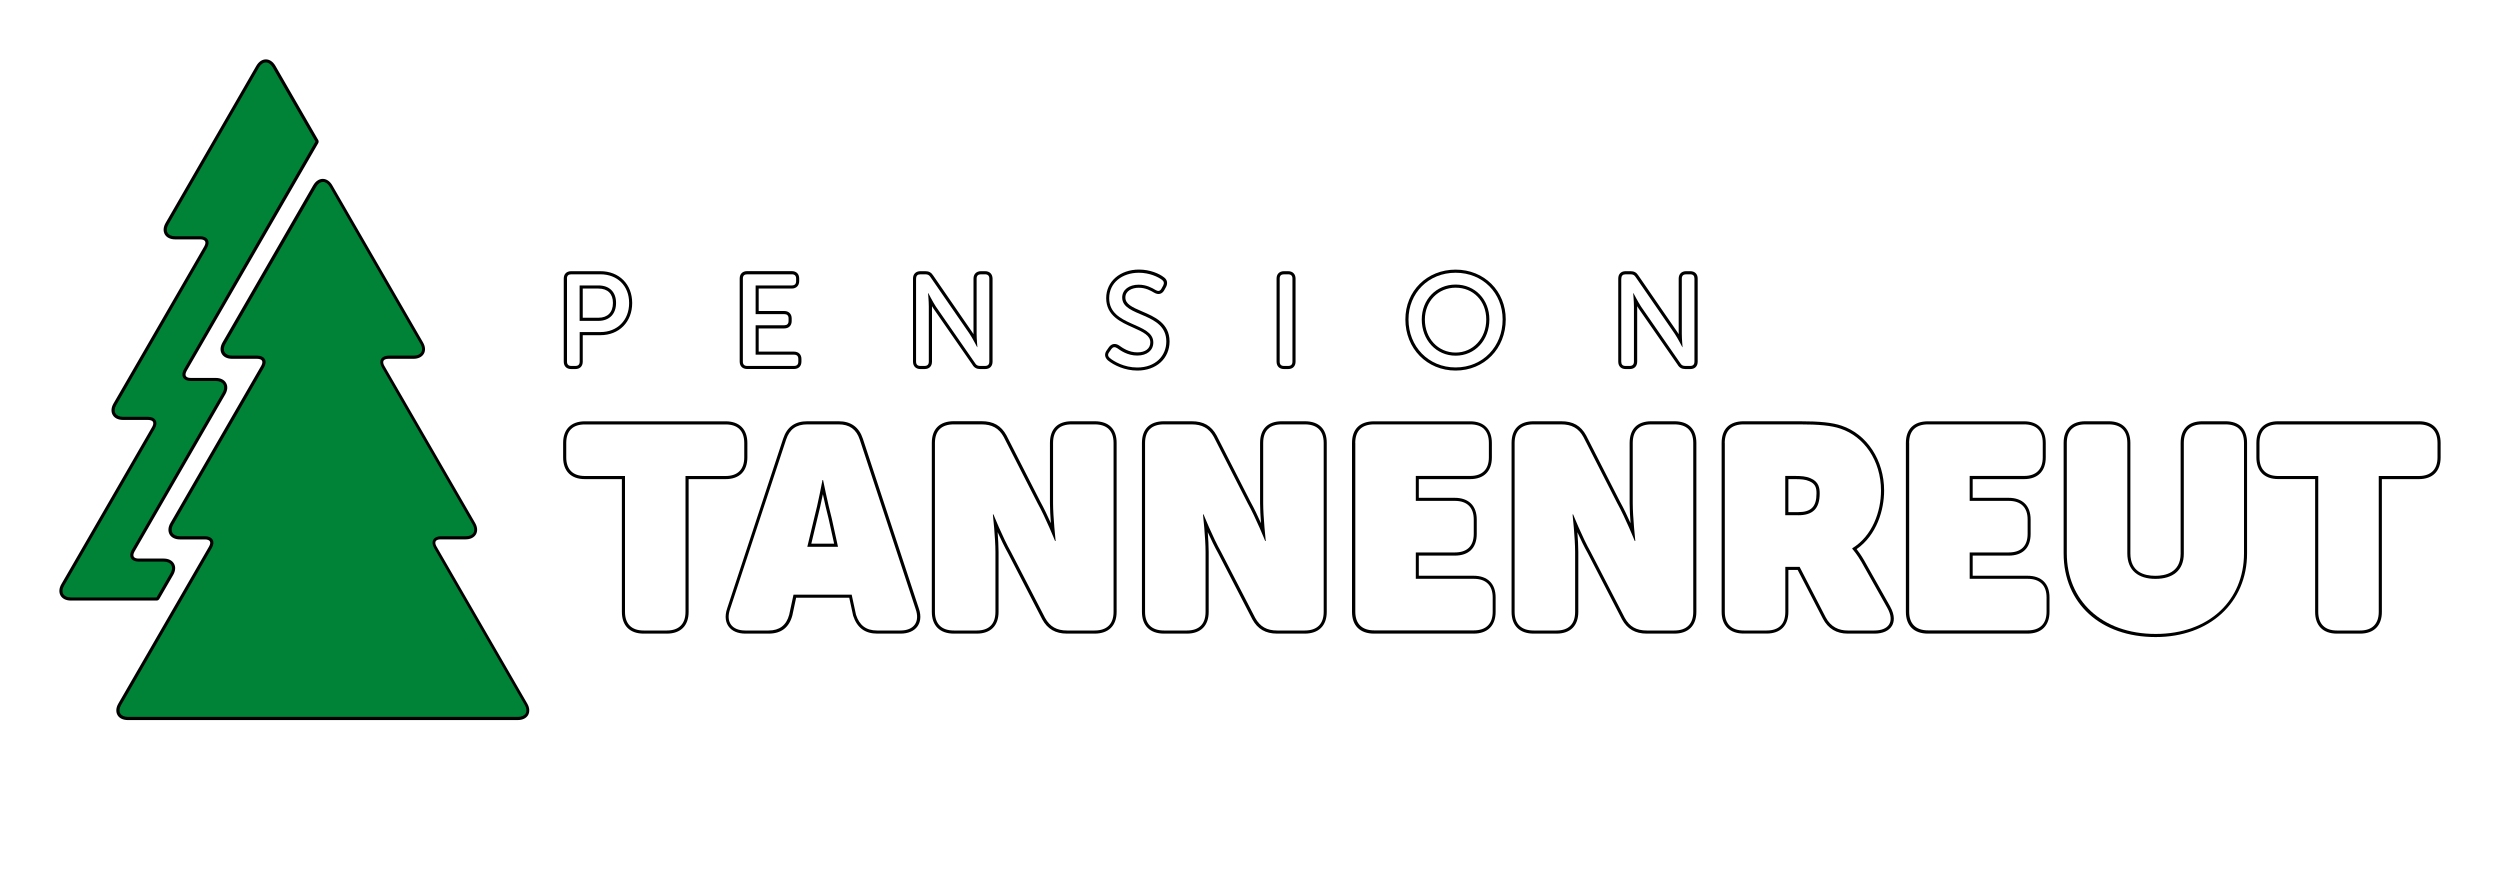 <?xml version="1.0" encoding="utf-8"?>
<!-- Generator: Adobe Illustrator 19.2.1, SVG Export Plug-In . SVG Version: 6.00 Build 0)  -->
<svg version="1.1" xmlns="http://www.w3.org/2000/svg" xmlns:xlink="http://www.w3.org/1999/xlink" x="0px" y="0px"
	 viewBox="0 0 400 140" width="400px" height="140px" style="enable-background:new 0 0 400 140;" xml:space="preserve">
<style type="text/css">
	.st0{filter:url(#AI_GaußscherWeichzeichner_4);}
	.st1{fill:#008237;}
	.st2{fill:#FFFFFF;}
</style>
<filter  id="AI_GaußscherWeichzeichner_4">
	<feGaussianBlur  stdDeviation="3"></feGaussianBlur>
</filter>
<g id="Schatten">
	<path class="st0" d="M50.91,22.92c0.09-0.16,0.1-0.35,0.01-0.51l-6.86-11.89c-0.38-0.65-0.93-1.02-1.52-1.02
		c-0.59,0-1.14,0.37-1.52,1.02L26.5,35.67c-0.38,0.65-0.42,1.32-0.13,1.83c0.29,0.51,0.89,0.8,1.65,0.8h4.01
		c0.38,0,0.67,0.11,0.78,0.3c0.11,0.19,0.06,0.49-0.13,0.83L18.16,64.56c-0.38,0.65-0.42,1.32-0.13,1.83
		c0.29,0.51,0.89,0.8,1.65,0.8h4.01c0.38,0,0.67,0.11,0.78,0.3s0.06,0.49-0.13,0.83L9.82,93.46c-0.38,0.65-0.42,1.32-0.13,1.83
		c0.29,0.51,0.89,0.8,1.65,0.8h13.72c0.18,0,0.34-0.1,0.43-0.25l2.22-3.85l0,0c0.37-0.65,0.42-1.31,0.12-1.82s-0.89-0.8-1.64-0.8
		h-4.01c-0.38,0-0.67-0.11-0.78-0.3c-0.11-0.19-0.06-0.49,0.13-0.83l14.52-25.15c0.37-0.65,0.42-1.31,0.12-1.82
		c-0.29-0.51-0.89-0.8-1.64-0.8h-4.01c-0.38,0-0.67-0.11-0.78-0.3s-0.06-0.49,0.13-0.83L50.91,22.92z M119.58,73.18v-2.29
		c0-2.21-1.27-3.48-3.48-3.48H93.58c-2.21,0-3.48,1.27-3.48,3.48v2.29c0,2.21,1.27,3.48,3.48,3.48h5.92V97.9
		c0,2.21,1.27,3.48,3.48,3.48h3.72c2.21,0,3.48-1.27,3.48-3.48V76.66h5.92C118.31,76.66,119.58,75.39,119.58,73.18z M146.99,97.28
		c0.52,1.46,0.18,2.4-0.19,2.93c-0.53,0.75-1.49,1.17-2.71,1.17h-3.72c-1.98,0-3.24-0.94-3.87-2.87l-0.62-2.87h-8.5l-0.6,2.82
		c-0.52,1.95-1.8,2.92-3.79,2.92h-3.72c-1.22,0-2.18-0.41-2.71-1.17c-0.37-0.53-0.71-1.47-0.19-2.94l8.94-27.1
		c0.62-1.87,1.89-2.77,3.87-2.77h5c1.95,0,3.26,0.93,3.87,2.77L146.99,97.28z M133.46,86.99l-0.88-3.98
		c-0.3-1.13-0.65-2.68-0.92-3.94c-0.26,1.26-0.6,2.82-0.9,3.96l-0.95,3.96H133.46z M175.14,67.4h-3.67c-2.25,0-3.48,1.24-3.48,3.48
		v9.63c0,0.92,0.07,2.12,0.15,3.21c-0.5-1.12-1.1-2.39-1.68-3.44l-5.42-10.61c-0.86-1.58-2.1-2.28-4.02-2.28h-4.4
		c-2.27,0-3.53,1.24-3.53,3.48V97.9c0,2.21,1.29,3.48,3.53,3.48h3.67c2.21,0,3.48-1.27,3.48-3.48v-9.59c0-0.92-0.07-2.09-0.15-3.17
		c0.5,1.11,1.1,2.37,1.68,3.4l5.46,10.56c0.85,1.55,2.11,2.28,3.97,2.28h4.4c2.24,0,3.53-1.27,3.53-3.48V70.88
		C178.67,68.64,177.41,67.4,175.14,67.4z M208.76,67.4h-3.67c-2.25,0-3.48,1.24-3.48,3.48v9.63c0,0.92,0.07,2.12,0.15,3.21
		c-0.5-1.12-1.1-2.39-1.68-3.43l-5.42-10.61c-0.86-1.58-2.1-2.28-4.02-2.28h-4.4c-2.27,0-3.53,1.24-3.53,3.48V97.9
		c0,2.21,1.29,3.48,3.53,3.48h3.67c2.21,0,3.48-1.27,3.48-3.48v-9.59c0-0.92-0.07-2.09-0.15-3.17c0.5,1.11,1.1,2.37,1.68,3.4
		l5.46,10.56c0.85,1.55,2.11,2.28,3.97,2.28h4.4c2.24,0,3.53-1.27,3.53-3.48V70.88C212.29,68.64,211.04,67.4,208.76,67.4z
		 M235.78,92.12h-8.77V88.9h5.74c2.27,0,3.53-1.24,3.53-3.48v-2.29c0-2.21-1.29-3.48-3.53-3.48h-5.74v-2.99h8.21
		c2.21,0,3.48-1.27,3.48-3.48v-2.29c0-2.21-1.27-3.48-3.48-3.48h-15.37c-2.27,0-3.53,1.24-3.53,3.48V97.9
		c0,2.21,1.29,3.48,3.53,3.48h15.92c2.24,0,3.53-1.27,3.53-3.48v-2.29C239.31,93.39,238.02,92.12,235.78,92.12z M267.89,67.4h-3.67
		c-2.25,0-3.48,1.24-3.48,3.48v9.63c0,0.92,0.07,2.12,0.15,3.21c-0.5-1.12-1.1-2.39-1.68-3.43l-5.42-10.61
		c-0.86-1.58-2.1-2.28-4.01-2.28h-4.4c-2.28,0-3.53,1.24-3.53,3.48V97.9c0,2.21,1.29,3.48,3.53,3.48h3.67
		c2.21,0,3.48-1.27,3.48-3.48v-9.59c0-0.92-0.07-2.09-0.15-3.16c0.5,1.11,1.1,2.37,1.68,3.39l5.46,10.56
		c0.85,1.55,2.12,2.28,3.97,2.28h4.4c2.24,0,3.53-1.27,3.53-3.48V70.88C271.42,68.64,270.16,67.4,267.89,67.4z M302.41,97.01
		c0.86,1.54,0.64,2.54,0.31,3.11c-0.48,0.81-1.47,1.26-2.81,1.26h-4.27c-1.8,0-3.14-0.8-3.97-2.38l-4.04-7.81h-1.49v6.7
		c0,2.21-1.27,3.48-3.48,3.48h-3.67c-2.24,0-3.53-1.27-3.53-3.48V70.88c0-2.24,1.25-3.48,3.53-3.48h8.94c3.25,0,5.26,0.21,6.72,0.71
		c4.07,1.36,6.81,5.53,6.81,10.38c0,3.1-1.17,7.11-4.4,9.37c0.29,0.38,0.75,1,1.21,1.81L302.41,97.01z M289.49,76.99
		c-0.63-0.28-1.32-0.33-2.38-0.33h-0.97v5.28h1.56c2.09,0,2.94-0.87,2.94-2.99C290.65,78.04,290.45,77.39,289.49,76.99z
		 M324.4,92.12h-8.77V88.9h5.74c2.27,0,3.53-1.24,3.53-3.48v-2.29c0-2.21-1.29-3.48-3.53-3.48h-5.74v-2.99h8.21
		c2.21,0,3.48-1.27,3.48-3.48v-2.29c0-2.21-1.27-3.48-3.48-3.48h-15.37c-2.27,0-3.53,1.24-3.53,3.48V97.9
		c0,2.21,1.29,3.48,3.53,3.48h15.92c2.24,0,3.53-1.27,3.53-3.48v-2.29C327.93,93.39,326.65,92.12,324.4,92.12z M356.05,67.4h-3.67
		c-2.25,0-3.48,1.24-3.48,3.48v17.71c0,3.08-2.53,3.54-4.04,3.54c-1.82,0-4-0.62-4-3.58V70.88c0-2.21-1.27-3.48-3.48-3.48h-3.72
		c-2.21,0-3.48,1.27-3.48,3.48v17.66c0,8.01,5.92,13.39,14.72,13.39c8.61,0,14.63-5.51,14.63-13.39V70.88
		C359.54,68.64,358.3,67.4,356.05,67.4z M387.02,67.4H364.5c-2.21,0-3.48,1.27-3.48,3.48v2.29c0,2.21,1.27,3.48,3.48,3.48h5.92V97.9
		c0,2.21,1.27,3.48,3.48,3.48h3.72c2.21,0,3.48-1.27,3.48-3.48V76.66h5.92c2.21,0,3.48-1.27,3.48-3.48v-2.29
		C390.5,68.67,389.23,67.4,387.02,67.4z M84.36,112.57L69.84,87.43c-0.19-0.33-0.24-0.63-0.13-0.83c0.11-0.19,0.39-0.3,0.78-0.3
		h4.01c0.75,0,1.35-0.29,1.65-0.8c0.29-0.51,0.25-1.17-0.13-1.83L61.5,58.54c-0.19-0.33-0.24-0.63-0.13-0.83
		c0.11-0.19,0.39-0.3,0.78-0.3h4.01c0.75,0,1.35-0.29,1.65-0.8s0.25-1.17-0.13-1.83L53.16,29.64c-0.38-0.65-0.93-1.02-1.52-1.02
		c-0.59,0-1.14,0.37-1.52,1.02L35.61,54.78c-0.38,0.65-0.42,1.32-0.13,1.83c0.29,0.51,0.89,0.8,1.65,0.8h4.01
		c0.38,0,0.67,0.11,0.78,0.3c0.11,0.19,0.06,0.49-0.13,0.83L27.27,83.68c-0.38,0.65-0.42,1.32-0.13,1.83
		c0.29,0.51,0.89,0.8,1.65,0.8h4.01c0.38,0,0.67,0.11,0.78,0.3c0.11,0.19,0.06,0.49-0.13,0.83l-14.52,25.14
		c-0.38,0.65-0.42,1.32-0.13,1.83c0.29,0.51,0.89,0.8,1.65,0.8h62.4c0.75,0,1.35-0.29,1.65-0.8
		C84.78,113.89,84.74,113.22,84.36,112.57z M101.15,48.48c0,3.03-2.09,5.15-5.09,5.15h-2.82v4.23c0,0.73-0.45,1.19-1.19,1.19h-0.66
		c-0.73,0-1.19-0.45-1.19-1.19V44.57c0-0.73,0.45-1.18,1.19-1.18h4.67C99.06,43.39,101.15,45.48,101.15,48.48z M95.75,46.17h-2.51
		v4.67h2.49c1.49,0,2.34-0.86,2.34-2.37C98.08,47.01,97.23,46.17,95.75,46.17z M127.04,56.26h-5.65v-3.71h4.09
		c0.72,0,1.19-0.46,1.19-1.18v-0.42c0-0.72-0.47-1.19-1.19-1.19h-4.09v-3.59h5.29c0.72,0,1.19-0.47,1.19-1.19v-0.42
		c0-0.73-0.45-1.18-1.19-1.18h-7.14c-0.73,0-1.19,0.45-1.19,1.18v13.29c0,0.73,0.45,1.19,1.19,1.19h7.5c0.73,0,1.19-0.45,1.19-1.19
		v-0.42C128.23,56.72,127.77,56.26,127.04,56.26z M157.61,43.39h-0.66c-0.72,0-1.19,0.46-1.19,1.18v8.85c0,0.02,0,0.03,0,0.05
		c-0.07-0.12-0.14-0.23-0.21-0.33l-6.24-9.06c-0.3-0.48-0.69-0.69-1.25-0.69h-0.79c-0.73,0-1.19,0.45-1.19,1.18v13.29
		c0,0.73,0.45,1.19,1.19,1.19h0.66c0.73,0,1.19-0.45,1.19-1.19v-8.82c0-0.02,0-0.04,0-0.05c0.07,0.12,0.14,0.23,0.21,0.34l6.25,9.01
		c0.27,0.48,0.68,0.71,1.25,0.71h0.79c0.73,0,1.19-0.45,1.19-1.19V44.57C158.79,43.84,158.34,43.39,157.61,43.39z M182.76,49.84
		c-1.67-0.71-2.7-1.2-2.7-2.24c0-1.07,1.07-1.56,2.14-1.56c1.12,0,1.92,0.47,2.45,0.78c0.35,0.2,0.66,0.27,0.95,0.19
		c0.27-0.07,0.5-0.26,0.67-0.56l0.3-0.54c0.31-0.61,0.17-1.19-0.35-1.55c-0.73-0.57-2.21-1.23-3.98-1.23
		c-3.04,0-5.25,1.92-5.25,4.57c0,2.81,2.37,3.85,4.28,4.7c1.73,0.76,2.78,1.31,2.78,2.38c0,0.99-0.79,1.6-2.07,1.6
		c-1.4,0-2.41-0.74-2.93-1.11c-0.61-0.39-1.19-0.29-1.61,0.26l-0.34,0.49c-0.43,0.57-0.37,1.14,0.14,1.62
		c0.01,0.01,0.02,0.01,0.02,0.02c0.97,0.79,2.72,1.63,4.72,1.63c3.03,0,5.15-1.92,5.15-4.67C187.12,51.7,184.7,50.67,182.76,49.84z
		 M206.1,43.39h-0.66c-0.73,0-1.19,0.45-1.19,1.18v13.29c0,0.73,0.45,1.19,1.19,1.19h0.66c0.73,0,1.19-0.45,1.19-1.19V44.57
		C207.28,43.84,206.83,43.39,206.1,43.39z M240.92,51.11c0,4.67-3.45,8.18-8.02,8.18c-4.58,0-8.04-3.52-8.04-8.18
		c0-4.55,3.46-7.97,8.04-7.97C237.47,43.14,240.92,46.57,240.92,51.11z M232.9,46.03c-2.8,0-4.92,2.19-4.92,5.09
		c0,3.02,2.11,5.29,4.92,5.29c2.79,0,4.9-2.28,4.9-5.29C237.8,48.17,235.74,46.03,232.9,46.03z M270.44,43.39h-0.67
		c-0.72,0-1.18,0.46-1.18,1.18v8.85c0,0.02,0,0.03,0,0.05c-0.07-0.12-0.14-0.23-0.21-0.33l-6.24-9.06c-0.3-0.48-0.68-0.69-1.25-0.69
		h-0.79c-0.73,0-1.18,0.45-1.18,1.18v13.29c0,0.73,0.45,1.19,1.18,1.19h0.66c0.73,0,1.19-0.45,1.19-1.19v-8.82c0-0.02,0-0.04,0-0.05
		c0.07,0.12,0.14,0.23,0.21,0.34l6.25,9.01c0.27,0.48,0.68,0.71,1.25,0.71h0.79c0.73,0,1.18-0.45,1.18-1.19V44.57
		C271.63,43.84,271.17,43.39,270.44,43.39z"/>
</g>
<g id="Logo">
	<path class="st1" d="M27.28,91.73c0.59-1.03,0.1-1.87-1.09-1.87h-4.01c-1.19,0-1.68-0.84-1.08-1.88l6.5-11.25c0,0,0,0,0-0.01
		l8.02-13.89c0.59-1.03,0.1-1.87-1.09-1.87h-4.01c-1.19,0-1.68-0.84-1.08-1.88l6.5-11.25c0,0,0,0,0-0.01l14.52-25.14
		c0.01-0.01,0.01-0.02,0.02-0.03l-6.86-11.89c-0.6-1.03-1.57-1.03-2.17,0L26.94,35.92c-0.6,1.03-0.11,1.88,1.08,1.88h4.01
		c1.19,0,1.68,0.84,1.08,1.88L18.6,64.81c-0.6,1.03-0.11,1.88,1.08,1.88h4.01c1.19,0,1.68,0.84,1.08,1.88L10.25,93.71
		c-0.6,1.03-0.11,1.88,1.08,1.88h13.72L27.28,91.73z"/>
	<g>
		<path class="st2" d="M100,76.16h-6.42c-1.93,0-2.98-1.06-2.98-2.98v-2.29c0-1.97,1.05-2.98,2.98-2.98h22.52
			c1.93,0,2.98,1.01,2.98,2.98v2.29c0,1.93-1.05,2.98-2.98,2.98h-6.42V97.9c0,1.93-1.05,2.98-2.98,2.98h-3.72
			c-1.93,0-2.98-1.05-2.98-2.98V76.16z"/>
		<path class="st2" d="M125.78,70.33c0.55-1.65,1.61-2.43,3.39-2.43h5c1.74,0,2.84,0.78,3.39,2.43l8.94,27.11
			c0.73,2.06-0.28,3.44-2.43,3.44h-3.72c-1.79,0-2.84-0.83-3.39-2.52l-0.69-3.21h-9.31l-0.69,3.21c-0.46,1.7-1.56,2.52-3.3,2.52
			h-3.72c-2.16,0-3.16-1.38-2.43-3.44L125.78,70.33z M134.08,87.49l-1.01-4.59c-0.6-2.25-1.38-6.1-1.38-6.1h-0.09
			c0,0-0.73,3.85-1.33,6.1l-1.1,4.59H134.08z"/>
		<path class="st2" d="M149.59,70.88c0-1.97,1.05-2.98,3.03-2.98h4.4c1.7,0,2.8,0.6,3.58,2.02l5.41,10.59
			c1.33,2.39,2.8,6.05,2.8,6.05h0.09c0,0-0.41-3.85-0.41-6.05v-9.63c0-1.97,1.01-2.98,2.98-2.98h3.67c1.97,0,3.03,1.01,3.03,2.98
			V97.9c0,1.93-1.05,2.98-3.03,2.98h-4.4c-1.65,0-2.75-0.6-3.53-2.02l-5.46-10.55c-1.33-2.34-2.8-6.01-2.8-6.01h-0.09
			c0,0,0.41,3.81,0.41,6.01v9.59c0,1.93-1.01,2.98-2.98,2.98h-3.67c-1.97,0-3.03-1.05-3.03-2.98V70.88z"/>
		<path class="st2" d="M183.21,70.88c0-1.97,1.05-2.98,3.03-2.98h4.4c1.7,0,2.8,0.6,3.58,2.02l5.41,10.59
			c1.33,2.39,2.8,6.05,2.8,6.05h0.09c0,0-0.41-3.85-0.41-6.05v-9.63c0-1.97,1.01-2.98,2.98-2.98h3.67c1.97,0,3.03,1.01,3.03,2.98
			V97.9c0,1.93-1.05,2.98-3.03,2.98h-4.4c-1.65,0-2.75-0.6-3.53-2.02l-5.46-10.55c-1.33-2.34-2.8-6.01-2.8-6.01h-0.09
			c0,0,0.41,3.81,0.41,6.01v9.59c0,1.93-1.01,2.98-2.98,2.98h-3.67c-1.97,0-3.03-1.05-3.03-2.98V70.88z"/>
		<path class="st2" d="M216.84,70.88c0-1.97,1.05-2.98,3.03-2.98h15.37c1.93,0,2.98,1.01,2.98,2.98v2.29c0,1.93-1.05,2.98-2.98,2.98
			h-8.71v3.99h6.24c1.97,0,3.03,1.05,3.03,2.98v2.29c0,1.97-1.06,2.98-3.03,2.98h-6.24v4.22h9.27c1.97,0,3.03,1.05,3.03,2.98v2.29
			c0,1.93-1.05,2.98-3.03,2.98h-15.92c-1.97,0-3.03-1.05-3.03-2.98V70.88z"/>
		<path class="st2" d="M242.34,70.88c0-1.97,1.06-2.98,3.03-2.98h4.4c1.7,0,2.8,0.6,3.58,2.02l5.41,10.59
			c1.33,2.39,2.8,6.05,2.8,6.05h0.09c0,0-0.41-3.85-0.41-6.05v-9.63c0-1.97,1.01-2.98,2.98-2.98h3.67c1.97,0,3.03,1.01,3.03,2.98
			V97.9c0,1.93-1.06,2.98-3.03,2.98h-4.4c-1.65,0-2.75-0.6-3.53-2.02l-5.46-10.55c-1.33-2.34-2.8-6.01-2.8-6.01h-0.09
			c0,0,0.41,3.81,0.41,6.01v9.59c0,1.93-1.01,2.98-2.98,2.98h-3.67c-1.97,0-3.03-1.05-3.03-2.98V70.88z"/>
		<path class="st2" d="M275.96,70.88c0-1.97,1.06-2.98,3.03-2.98h8.94c3.03,0,5.09,0.18,6.56,0.69c3.72,1.24,6.47,5.05,6.47,9.91
			c0,3.35-1.38,7.25-4.59,9.22v0.09c0,0,0.73,0.83,1.47,2.11l4.13,7.34c1.28,2.29,0.14,3.62-2.06,3.62h-4.27
			c-1.42,0-2.71-0.55-3.53-2.11l-4.17-8.07h-2.29v7.2c0,1.93-1.01,2.98-2.98,2.98h-3.67c-1.97,0-3.03-1.05-3.03-2.98V70.88z
			 M287.71,82.44c2.29,0,3.44-1.01,3.44-3.49c0-0.87-0.14-1.88-1.47-2.43c-0.73-0.32-1.51-0.37-2.57-0.37h-1.47v6.28H287.71z"/>
		<path class="st2" d="M305.46,70.88c0-1.97,1.05-2.98,3.03-2.98h15.37c1.93,0,2.98,1.01,2.98,2.98v2.29c0,1.93-1.05,2.98-2.98,2.98
			h-8.71v3.99h6.24c1.97,0,3.03,1.05,3.03,2.98v2.29c0,1.97-1.06,2.98-3.03,2.98h-6.24v4.22h9.27c1.97,0,3.03,1.05,3.03,2.98v2.29
			c0,1.93-1.05,2.98-3.03,2.98h-15.92c-1.97,0-3.03-1.05-3.03-2.98V70.88z"/>
		<path class="st2" d="M330.69,70.88c0-1.97,1.06-2.98,2.98-2.98h3.72c1.93,0,2.98,1.01,2.98,2.98v17.66c0,2.75,1.79,4.08,4.5,4.08
			c2.75,0,4.54-1.33,4.54-4.04v-17.7c0-1.97,1.01-2.98,2.98-2.98h3.67c1.97,0,2.98,1.01,2.98,2.98v17.66
			c0,7.48-5.55,12.89-14.13,12.89c-8.67,0-14.22-5.41-14.22-12.89V70.88z"/>
		<path class="st2" d="M370.92,76.16h-6.42c-1.93,0-2.98-1.06-2.98-2.98v-2.29c0-1.97,1.05-2.98,2.98-2.98h22.52
			c1.93,0,2.98,1.01,2.98,2.98v2.29c0,1.93-1.06,2.98-2.98,2.98h-6.42V97.9c0,1.93-1.06,2.98-2.98,2.98h-3.72
			c-1.93,0-2.98-1.05-2.98-2.98V76.16z"/>
	</g>
	<path class="st1" d="M20.45,114.7c-1.19,0-1.68-0.84-1.08-1.88l14.52-25.14c0.6-1.03,0.11-1.88-1.08-1.88h-4.01
		c-1.19,0-1.68-0.84-1.08-1.88l14.52-25.14c0.6-1.03,0.11-1.88-1.08-1.88h-4.01c-1.19,0-1.68-0.84-1.08-1.88l14.52-25.14
		c0.6-1.03,1.57-1.03,2.17,0l14.52,25.14c0.6,1.03,0.11,1.88-1.08,1.88h-4.01c-1.19,0-1.68,0.84-1.08,1.88l14.52,25.14
		c0.6,1.03,0.11,1.88-1.08,1.88h-4.01c-1.19,0-1.68,0.84-1.08,1.88l14.52,25.14c0.6,1.03,0.11,1.88-1.08,1.88H20.45z"/>
	<g>
		<path class="st2" d="M90.71,44.57c0-0.46,0.23-0.68,0.69-0.68h4.67c2.68,0,4.59,1.81,4.59,4.59s-1.91,4.65-4.59,4.65h-3.32v4.73
			c0,0.46-0.23,0.69-0.68,0.69h-0.66c-0.46,0-0.69-0.23-0.69-0.69V44.57z M95.73,51.34c1.77,0,2.84-1.1,2.84-2.87
			s-1.08-2.8-2.82-2.8h-3.01v5.67H95.73z"/>
		<path class="st2" d="M118.86,44.57c0-0.46,0.23-0.68,0.69-0.68h7.14c0.46,0,0.69,0.23,0.69,0.68v0.42c0,0.44-0.23,0.68-0.69,0.68
			h-5.79v4.59h4.59c0.44,0,0.68,0.23,0.68,0.68v0.42c0,0.46-0.25,0.68-0.68,0.68h-4.59v4.71h6.15c0.46,0,0.68,0.23,0.68,0.69v0.42
			c0,0.46-0.23,0.69-0.68,0.69h-7.5c-0.46,0-0.69-0.23-0.69-0.69V44.57z"/>
		<path class="st2" d="M146.58,44.57c0-0.46,0.23-0.68,0.69-0.68h0.79c0.39,0,0.62,0.12,0.83,0.46l6.25,9.07
			c0.52,0.79,1.2,2.12,1.2,2.12h0.04c0,0-0.12-1.31-0.12-2.12v-8.85c0-0.46,0.25-0.68,0.68-0.68h0.66c0.46,0,0.69,0.23,0.69,0.68
			v13.29c0,0.46-0.23,0.69-0.69,0.69h-0.79c-0.37,0-0.62-0.12-0.81-0.46l-6.27-9.05c-0.52-0.81-1.2-2.14-1.2-2.14h-0.04
			c0,0,0.12,1.31,0.12,2.14v8.82c0,0.46-0.23,0.69-0.69,0.69h-0.66c-0.46,0-0.69-0.23-0.69-0.69V44.57z"/>
		<path class="st2" d="M177.48,56.33l0.35-0.5c0.25-0.33,0.54-0.37,0.93-0.12c0.52,0.37,1.64,1.18,3.2,1.18
			c1.56,0,2.57-0.83,2.57-2.1c0-3.24-7.06-2.51-7.06-7.08c0-2.47,2.08-4.07,4.75-4.07c1.74,0,3.11,0.69,3.68,1.12
			c0.35,0.25,0.39,0.56,0.21,0.93l-0.29,0.52c-0.25,0.44-0.58,0.39-0.93,0.19c-0.56-0.33-1.45-0.85-2.7-0.85
			c-1.52,0-2.64,0.79-2.64,2.06c0,3.16,7.06,2.3,7.06,7.02c0,2.3-1.72,4.17-4.65,4.17c-2.12,0-3.74-0.98-4.4-1.52
			C177.29,57.03,177.17,56.74,177.48,56.33z"/>
		<path class="st2" d="M204.75,44.57c0-0.46,0.23-0.68,0.69-0.68h0.66c0.46,0,0.69,0.23,0.69,0.68v13.29c0,0.46-0.23,0.69-0.69,0.69
			h-0.66c-0.46,0-0.69-0.23-0.69-0.69V44.57z"/>
		<path class="st2" d="M232.9,43.64c4.36,0,7.52,3.26,7.52,7.47c0,4.32-3.16,7.68-7.52,7.68c-4.36,0-7.54-3.36-7.54-7.68
			C225.36,46.9,228.54,43.64,232.9,43.64z M232.9,56.91c3.11,0,5.4-2.51,5.4-5.79c0-3.18-2.28-5.59-5.4-5.59
			c-3.11,0-5.42,2.41-5.42,5.59C227.48,54.39,229.79,56.91,232.9,56.91z"/>
		<path class="st2" d="M259.42,44.57c0-0.46,0.23-0.68,0.68-0.68h0.79c0.39,0,0.62,0.12,0.83,0.46l6.25,9.07
			c0.52,0.79,1.2,2.12,1.2,2.12h0.04c0,0-0.12-1.31-0.12-2.12v-8.85c0-0.46,0.25-0.68,0.68-0.68h0.66c0.46,0,0.68,0.23,0.68,0.68
			v13.29c0,0.46-0.23,0.69-0.68,0.69h-0.79c-0.37,0-0.62-0.12-0.81-0.46l-6.27-9.05c-0.52-0.81-1.21-2.14-1.21-2.14h-0.04
			c0,0,0.12,1.31,0.12,2.14v8.82c0,0.46-0.23,0.69-0.69,0.69h-0.66c-0.46,0-0.68-0.23-0.68-0.69V44.57z"/>
	</g>
</g>
</svg>
